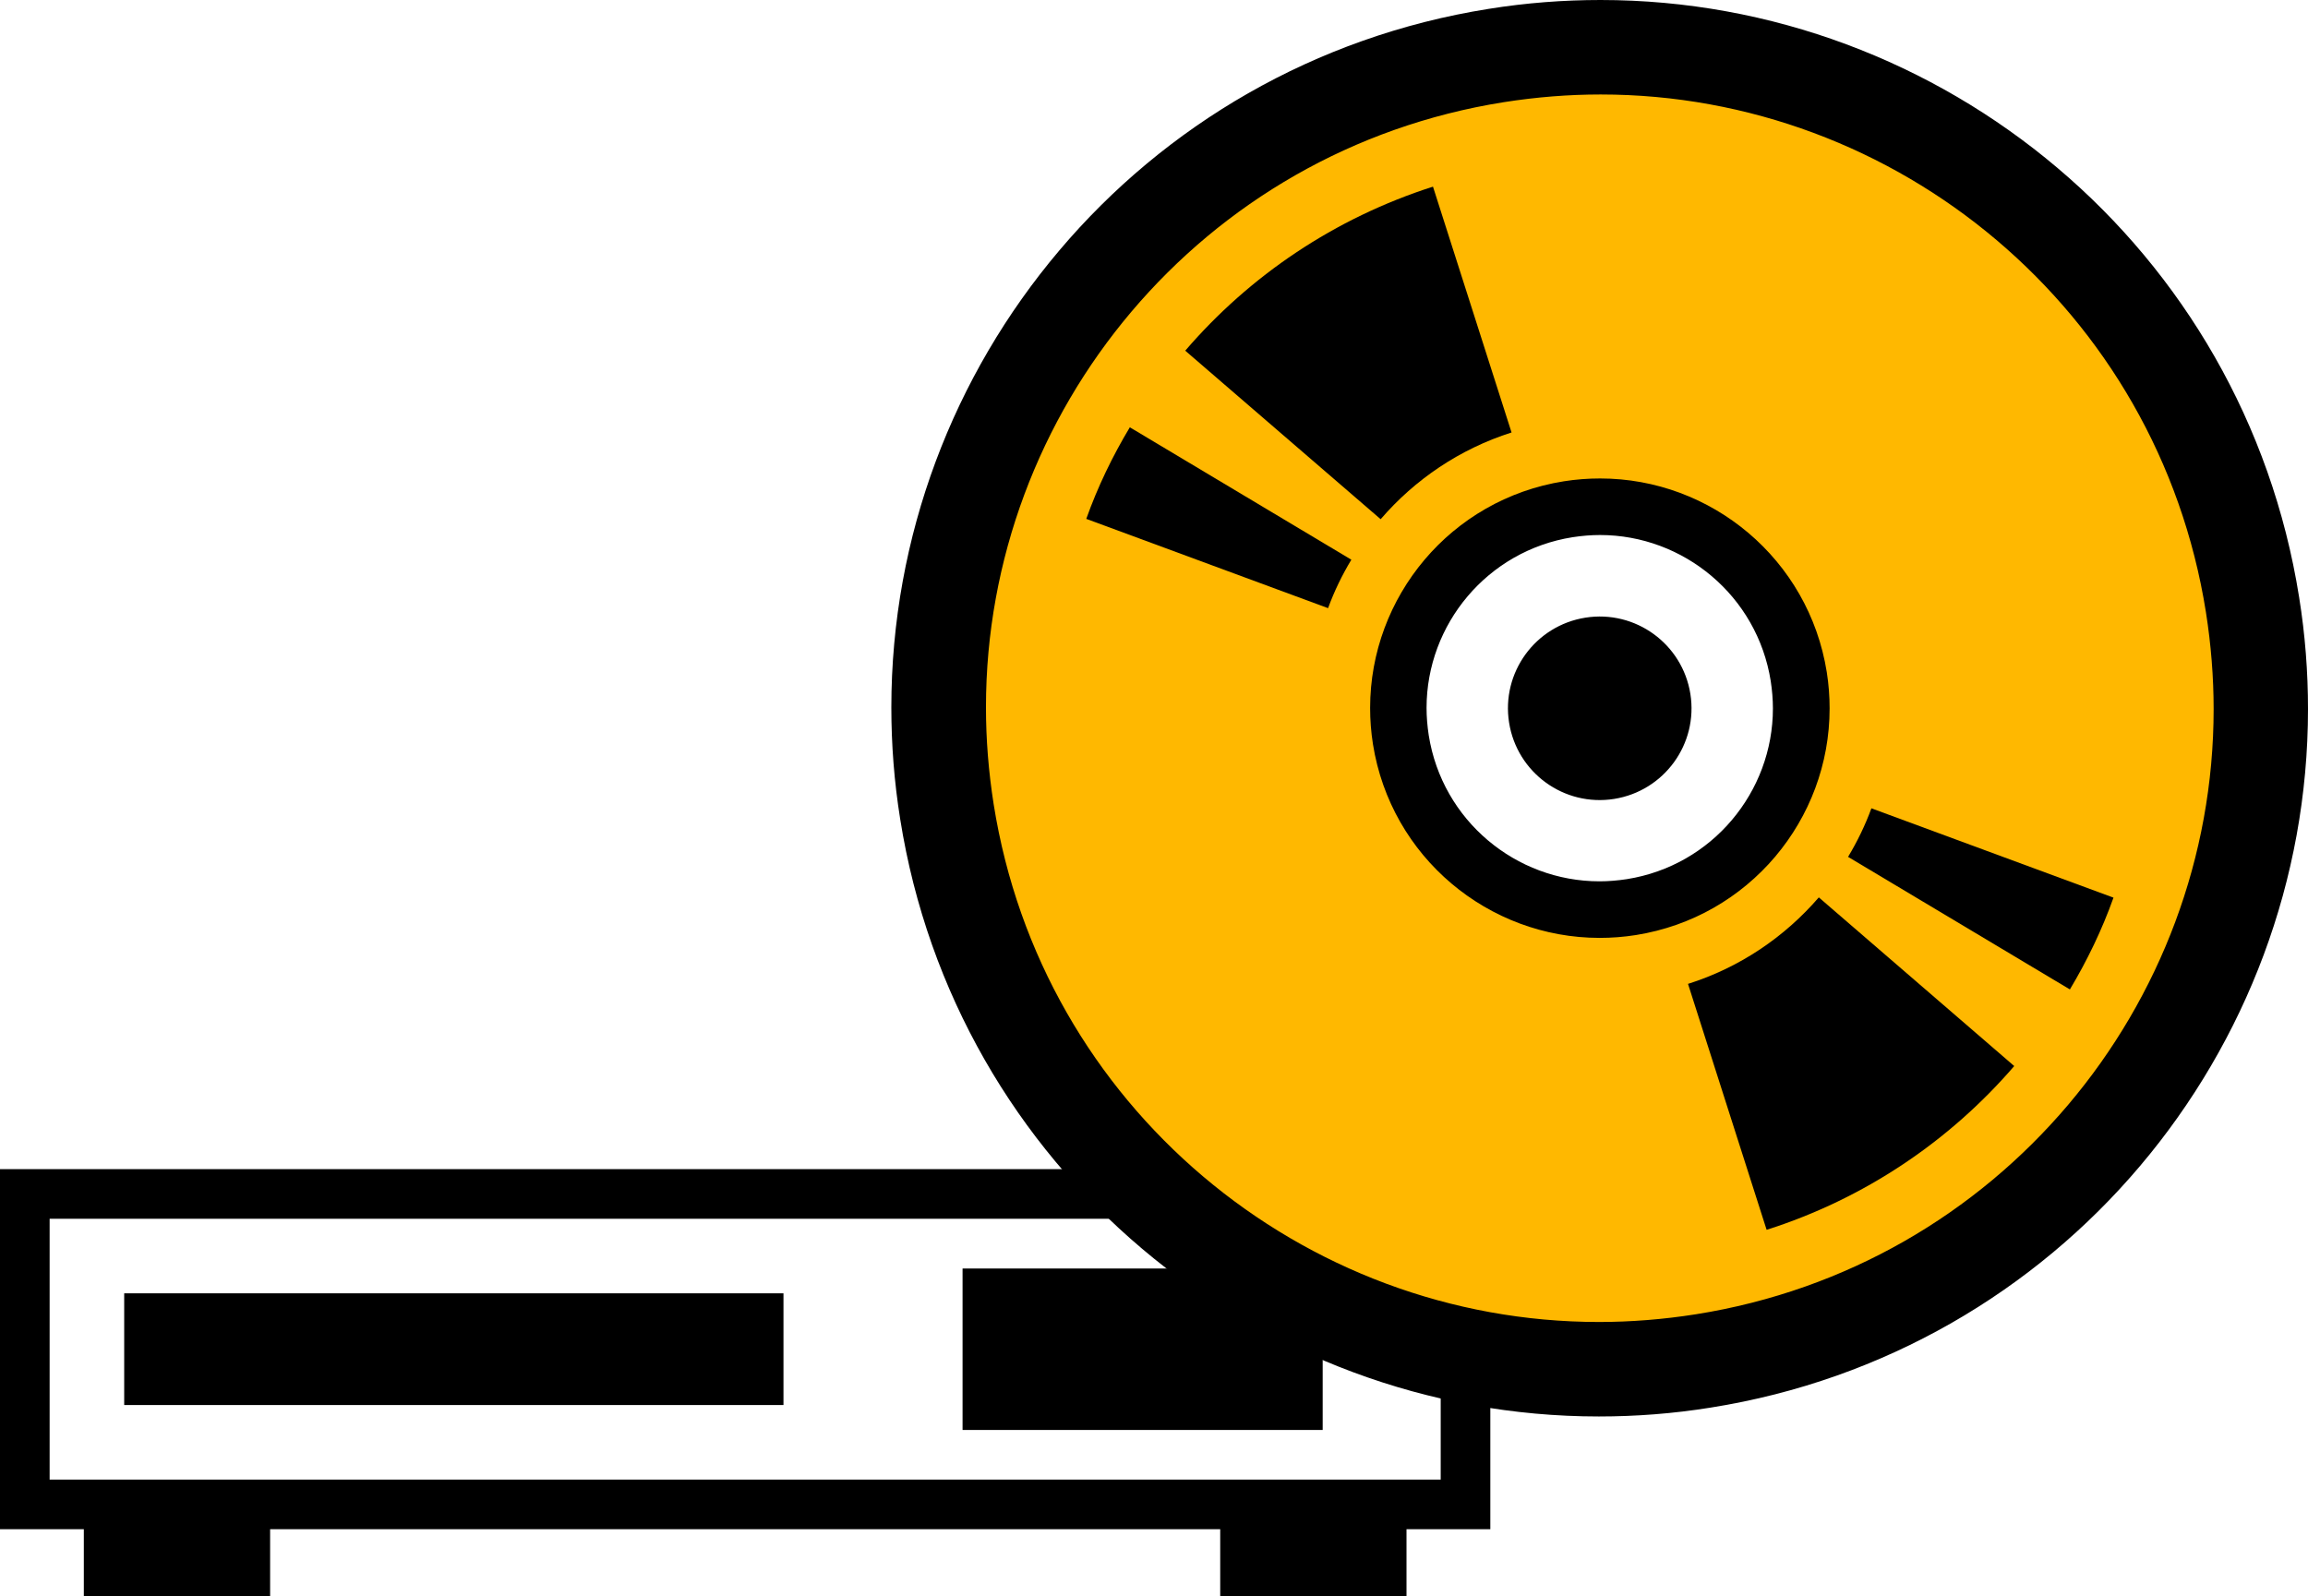 <?xml version="1.0" encoding="UTF-8"?>
<svg id="_レイヤー_2" data-name="レイヤー 2" xmlns="http://www.w3.org/2000/svg" viewBox="0 0 179.52 124.18">
  <defs>
    <style>
      .cls-1 {
        fill: #ffb800;
      }
    </style>
  </defs>
  <g id="FLOW">
    <g>
      <g>
        <path d="M0,90.95v28.01h6.52v5.22h14.49v-5.22h73.9v5.22h14.49v-5.22h6.52v-28.01H0ZM112.06,115.1H3.86v-20.29h108.2v20.29h0Z"/>
        <rect x="74.87" y="98.68" width="28.01" height="12.56"/>
        <rect x="9.66" y="100.61" width="51.28" height="8.69"/>
      </g>
      <g>
        <path class="cls-1" d="M125.3,3.5c-28.98,0-52.47,23.49-52.47,52.47s23.49,52.47,52.47,52.47,52.47-23.49,52.47-52.47S154.28,3.5,125.3,3.5ZM124.43,69.96c-8.21,0-14.87-6.66-14.87-14.87s6.66-14.87,14.87-14.87,14.87,6.66,14.87,14.87-6.66,14.87-14.87,14.87Z"/>
        <g>
          <path d="M178.83,46.46c-2.15-13.55-9.09-25.19-18.8-33.4C150.32,4.84,137.81,0,124.49,0c-2.87,0-5.78.22-8.7.69-13.55,2.15-25.19,9.09-33.4,18.8-8.22,9.71-13.06,22.22-13.06,35.54,0,2.87.22,5.78.69,8.7,2.15,13.55,9.09,25.19,18.8,33.4,9.71,8.22,22.22,13.06,35.54,13.06,2.87,0,5.78-.22,8.7-.69,13.55-2.15,25.19-9.09,33.4-18.8,8.22-9.71,13.06-22.22,13.06-35.54,0-2.87-.22-5.78-.69-8.7ZM160.86,85.95c-7.14,8.43-17.18,14.42-28.95,16.29-2.54.4-5.06.6-7.54.6-11.53,0-22.37-4.19-30.79-11.32-8.43-7.14-14.42-17.18-16.29-28.95-.4-2.54-.6-5.06-.6-7.54,0-11.53,4.19-22.37,11.32-30.79,7.14-8.43,17.18-14.42,28.95-16.29,2.54-.4,5.06-.6,7.54-.6,11.53,0,22.37,4.19,30.79,11.32,8.43,7.14,14.42,17.18,16.29,28.95.4,2.54.6,5.06.6,7.54,0,11.53-4.19,22.37-11.32,30.79Z"/>
          <path d="M143.75,66.66l17.25,10.31c1.35-2.26,2.5-4.64,3.39-7.14l-18.83-6.95c-.48,1.32-1.1,2.59-1.81,3.77Z"/>
          <path d="M131.3,76.55l6.11,19.12c7.66-2.44,14.25-6.93,19.26-12.74l-15.2-13.12c-2.65,3.07-6.13,5.45-10.18,6.73Z"/>
          <path d="M84.48,40.36l18.82,6.95c.48-1.32,1.1-2.59,1.81-3.77l-17.23-10.3c-1.35,2.25-2.5,4.63-3.39,7.13Z"/>
          <path d="M117.57,33.64l-6.11-19.12c-7.66,2.45-14.26,6.93-19.27,12.76l15.2,13.11c2.65-3.08,6.14-5.46,10.19-6.75Z"/>
          <path d="M123.31,48.05c-3.89.62-6.55,4.27-5.93,8.17.62,3.89,4.27,6.55,8.17,5.93,3.89-.62,6.55-4.27,5.93-8.17-.62-3.89-4.27-6.55-8.17-5.93Z"/>
          <path d="M142.31,55.11c0-.93-.07-1.88-.22-2.82-1.4-8.8-8.99-15.07-17.63-15.07-.93,0-1.87.07-2.82.22-8.8,1.4-15.07,8.99-15.07,17.63,0,.93.07,1.87.22,2.82,1.4,8.8,8.99,15.07,17.63,15.07.93,0,1.87-.07,2.82-.22,8.8-1.4,15.07-8.98,15.07-17.63ZM126.54,68.39c-.72.11-1.43.17-2.13.17-6.5,0-12.23-4.73-13.28-11.36-.11-.72-.17-1.43-.17-2.13,0-6.5,4.73-12.23,11.36-13.28.72-.11,1.43-.17,2.13-.17,6.5,0,12.23,4.73,13.28,11.36.11.72.17,1.43.17,2.13,0,6.5-4.73,12.23-11.36,13.28Z"/>
        </g>
      </g>
    </g>
  </g>
</svg>